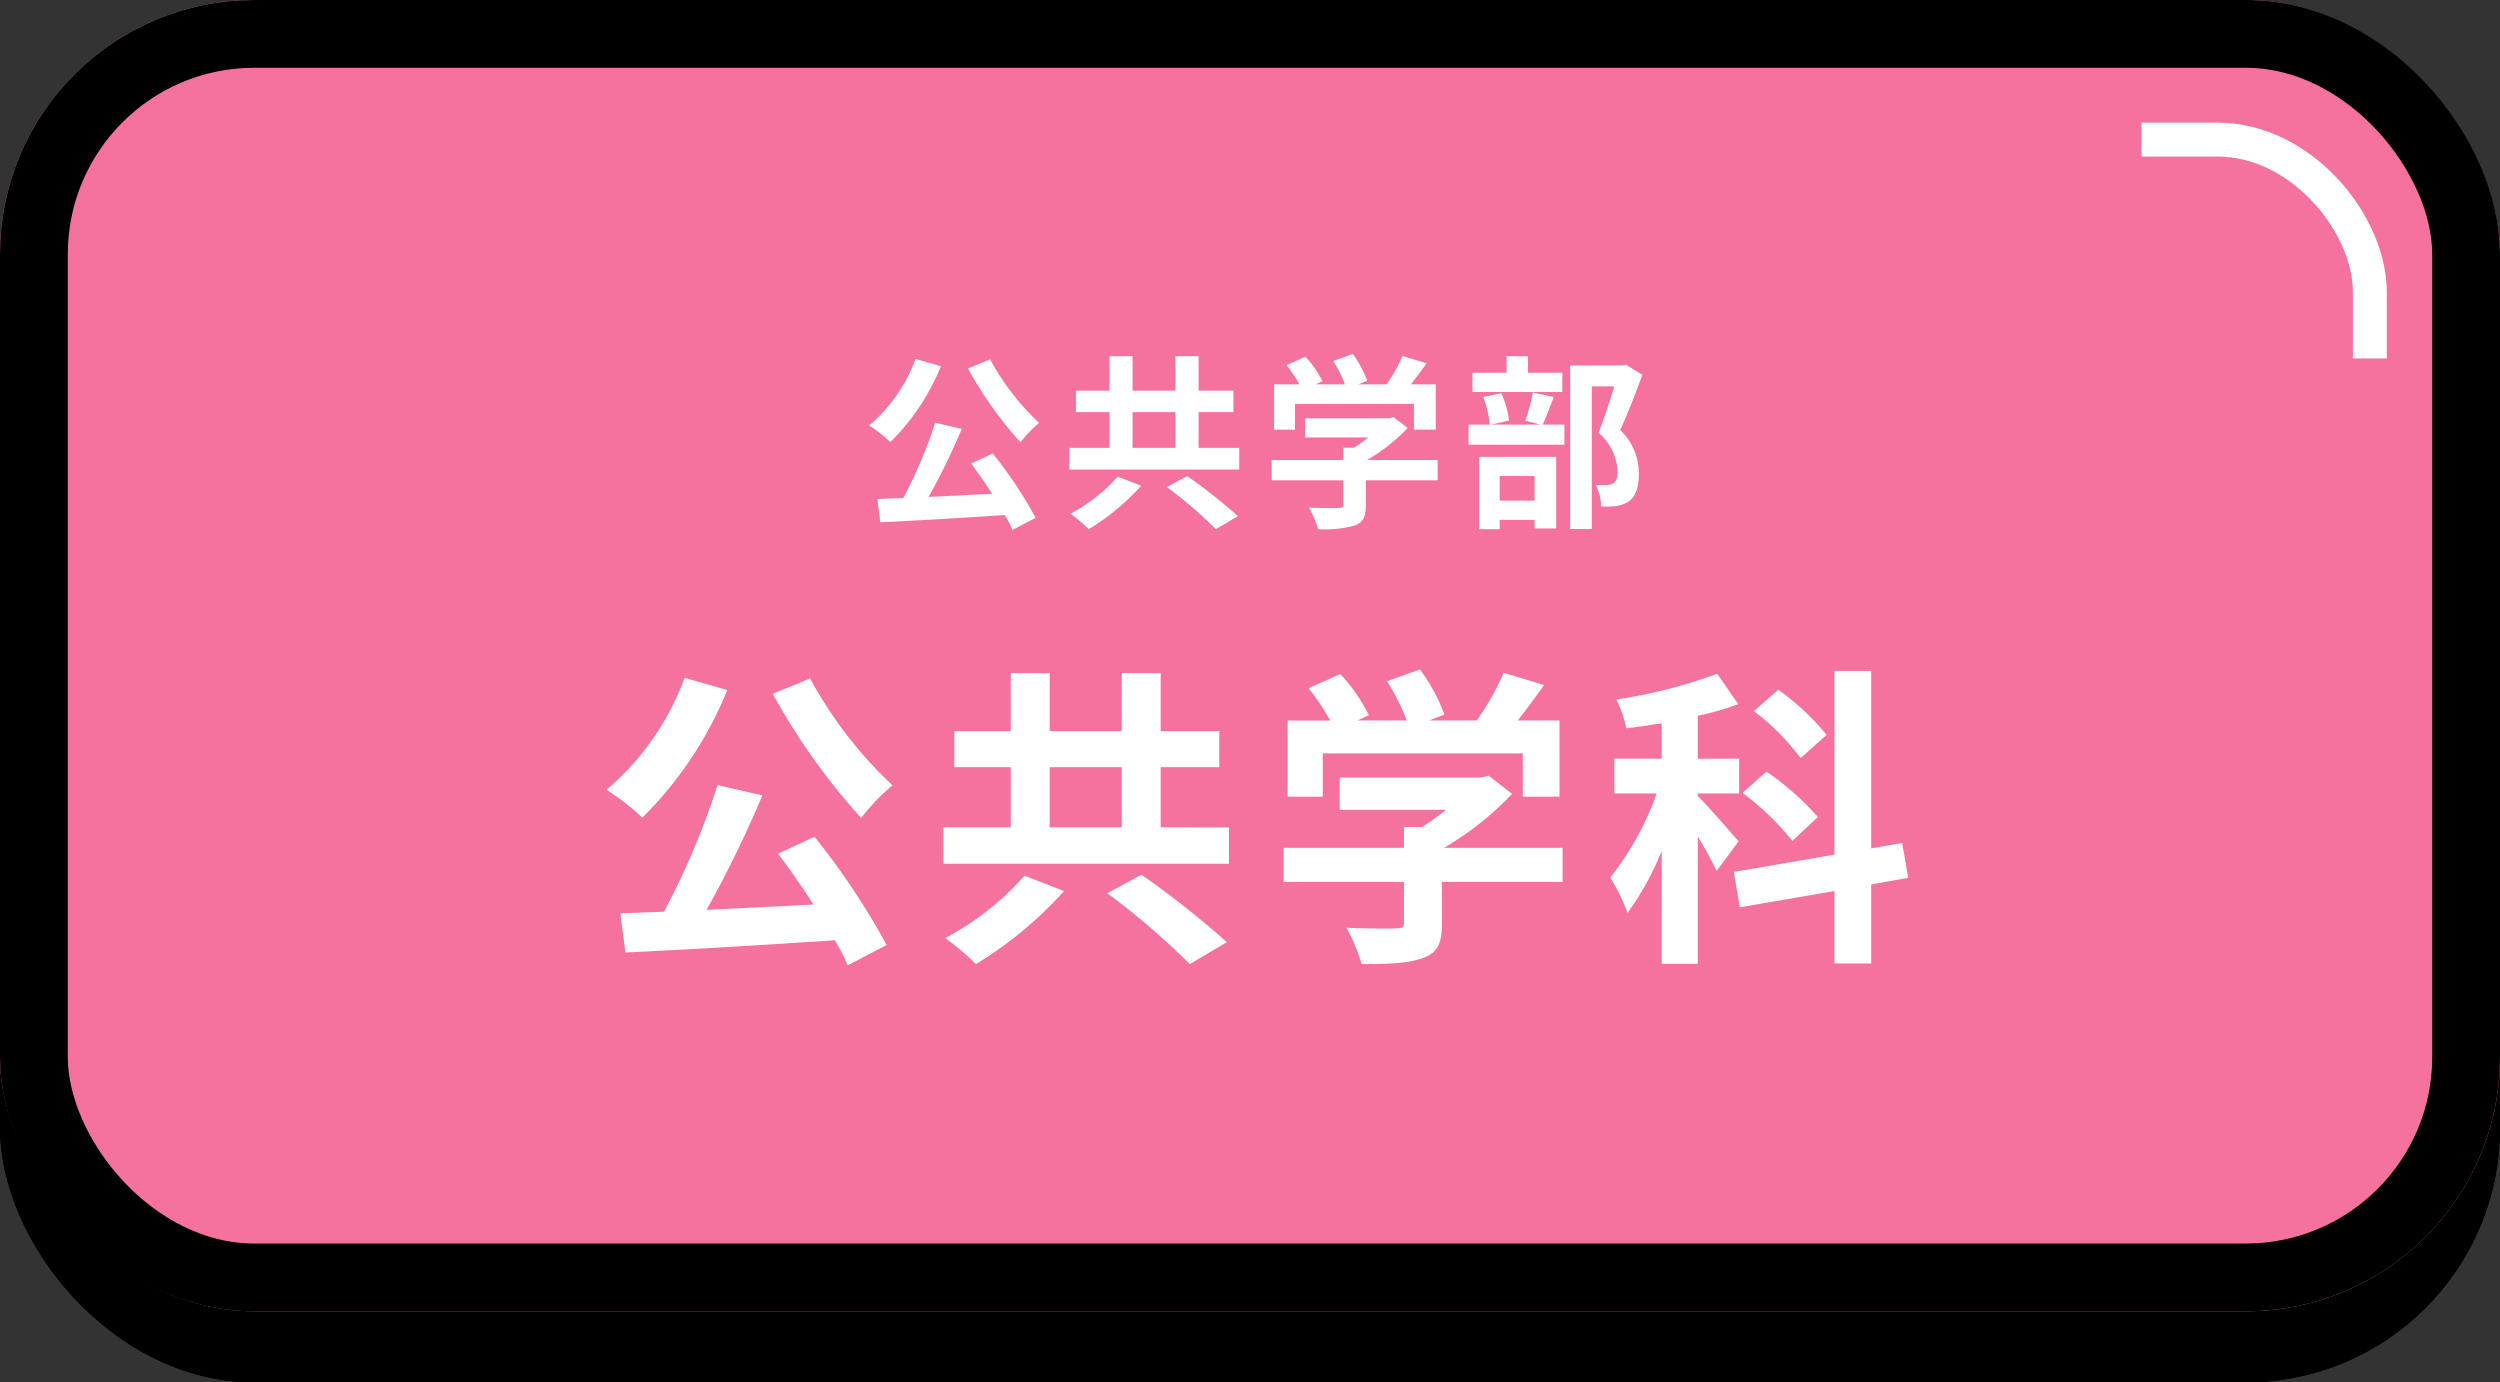 <svg xmlns="http://www.w3.org/2000/svg" width="295" height="163.123"><rect width="100%" height="100%" fill="#333333" stroke="none"/><defs><clipPath id="a"><path data-name="長方形 216" fill="#fff" stroke="#707070" d="M0 0h42.302v42.302H0z"/></clipPath></defs><g data-name="長方形 214" transform="translate(0 8.387)" stroke="#000" stroke-width="5"><rect width="295" height="154.736" rx="30" stroke="none"/><rect x="2.5" y="2.5" width="290" height="149.736" rx="27.5" fill="none"/></g><g data-name="グループ 453"><g data-name="長方形 46" transform="translate(0 -.001)" fill="#f4729d" stroke="#000" stroke-width="8"><rect width="295" height="154.736" rx="30" stroke="none"/><rect x="4" y="4" width="287" height="146.736" rx="26" fill="none"/></g><path data-name="パス 5725" d="M114.219 43.48a45.748 45.748 0 0 0 6.2 8.712 13.542 13.542 0 0 1 2.2-2.288 29.57 29.57 0 0 1-5.786-7.5Zm-6.182-1.122a18.813 18.813 0 0 1-5.478 7.85 17.009 17.009 0 0 1 2.508 1.958 26.784 26.784 0 0 0 5.962-8.954Zm6.556 12.342a59.293 59.293 0 0 1 2.486 3.564c-2.552.132-5.126.264-7.5.374a82.5 82.5 0 0 0 3.914-8.03l-3.146-.726a53.805 53.805 0 0 1-3.762 8.888l-3.058.11.352 2.75c3.872-.176 9.421-.506 14.696-.858a14.961 14.961 0 0 1 .9 1.76l2.728-1.43a50.453 50.453 0 0 0-5.058-7.594Zm17.292 1.54a19.739 19.739 0 0 1-5.566 4.378 18.253 18.253 0 0 1 2.156 1.826 27.5 27.5 0 0 0 6.182-5.126Zm5.808 1.232a52.177 52.177 0 0 1 5.786 4.972l2.596-1.536a64.583 64.583 0 0 0-5.984-4.73Zm-4.048-8.844h5.06v4.224h-5.06Zm7.788 4.224v-4.224h4.114v-2.53h-4.114v-4.07h-2.728v4.07h-5.06v-4.07h-2.728v4.07h-3.96v2.53h3.96v4.224h-4.73v2.556h20.042v-2.556Zm11.374-5.192h14.036v3.036h2.574V45.35h-2.926c.594-.77 1.254-1.65 1.848-2.486l-2.839-.856a18.39 18.39 0 0 1-1.892 3.344h-3.321l1.056-.418a12.9 12.9 0 0 0-1.716-3.168l-2.31.836a15.352 15.352 0 0 1 1.386 2.75h-3.454l.792-.374a11.99 11.99 0 0 0-2-2.882l-2.222.99a18.507 18.507 0 0 1 1.518 2.266h-2.994v5.346h2.464Zm16.83 6.622h-8.316a21.308 21.308 0 0 0 4.779-3.784l-1.65-1.276-.572.132H154v2.266h7.458a14.882 14.882 0 0 1-1.694 1.21h-1.259v1.452h-8.448v2.4h8.448v2.86c0 .308-.11.4-.572.4-.44.022-2.068.022-3.476-.044a11.68 11.68 0 0 1 1.078 2.546 13.338 13.338 0 0 0 4.265-.418c1.081-.374 1.367-1.056 1.367-2.418V56.68h8.47Zm14.718-10.3h-4.048v-1.954h-2.53v1.958h-4.026v2.266h10.6Zm-3.278 12.192v2.9h-4.114v-2.9Zm-6.534 6.27h2.42v-1.1h4.114v1.012h2.552v-8.448h-9.086Zm6.336-16.126a23.036 23.036 0 0 1-.9 3.322l1.782.462h-5.766l2.068-.484a11.077 11.077 0 0 0-.9-3.212l-2.134.44a13.876 13.876 0 0 1 .77 3.256h-2.51v2.376H184.6v-2.376h-2.555c.374-.858.836-2.046 1.3-3.256Zm11-3.278-.4.088h-6.2v19.294h2.552v-16.83h2.662c-.528 1.672-1.232 3.916-1.87 5.478a6.318 6.318 0 0 1 2.244 4.488c0 .748-.132 1.254-.528 1.5a1.851 1.851 0 0 1-.814.176 12.17 12.17 0 0 1-1.232-.026 5.832 5.832 0 0 1 .638 2.552 11.382 11.382 0 0 0 1.76-.044 3.7 3.7 0 0 0 1.5-.55c.836-.594 1.188-1.672 1.188-3.278a7.023 7.023 0 0 0-2.2-5.148c.88-1.87 1.848-4.4 2.618-6.512ZM91.187 81.87a76.94 76.94 0 0 0 10.434 14.652 22.775 22.775 0 0 1 3.7-3.848 49.732 49.732 0 0 1-9.731-12.617Zm-10.4-1.887a31.64 31.64 0 0 1-9.213 13.209 28.607 28.607 0 0 1 4.218 3.293 45.046 45.046 0 0 0 10.03-15.059Zm11.026 20.757a99.72 99.72 0 0 1 4.181 5.994c-4.292.222-8.621.444-12.617.629a138.754 138.754 0 0 0 6.588-13.505l-5.291-1.221a90.49 90.49 0 0 1-6.327 14.948l-5.143.185.592 4.625c6.512-.3 15.836-.851 24.716-1.443a25.163 25.163 0 0 1 1.518 2.956l4.588-2.4a84.853 84.853 0 0 0-8.51-12.765Zm29.082 2.59a33.2 33.2 0 0 1-9.361 7.363 30.7 30.7 0 0 1 3.626 3.071 46.245 46.245 0 0 0 10.4-8.621Zm9.768 2.072a87.751 87.751 0 0 1 9.737 8.362l4.366-2.59a108.617 108.617 0 0 0-10.066-7.955Zm-6.805-14.874h8.51v7.1h-8.51Zm13.1 7.1v-7.1h6.919v-4.255h-6.919v-6.845h-4.588v6.845h-8.51v-6.845h-4.59v6.845h-6.66v4.255h6.66v7.1h-7.955v4.292h33.707v-4.288Zm19.127-8.728h23.606v5.108h4.329v-8.993h-4.92c1-1.295 2.109-2.775 3.108-4.181l-4.773-1.443a30.929 30.929 0 0 1-3.182 5.624h-5.588l1.776-.7a21.7 21.7 0 0 0-2.886-5.328l-3.885 1.403a25.819 25.819 0 0 1 2.33 4.625h-5.808l1.332-.629a20.165 20.165 0 0 0-3.367-4.847l-3.737 1.669a31.125 31.125 0 0 1 2.553 3.811h-5.032v8.989h4.144Zm28.3 11.137H170.4a35.837 35.837 0 0 0 8.029-6.364l-2.775-2.146-.962.222h-16.609v3.811h12.543a25.029 25.029 0 0 1-2.849 2.035h-2.109v2.442H151.46v4.033h14.208v4.81c0 .518-.185.666-.962.666-.74.037-3.478.037-5.846-.074a19.643 19.643 0 0 1 1.813 4.292c3.145 0 5.439-.074 7.178-.7 1.813-.629 2.294-1.776 2.294-4.07v-4.924h14.245Zm31.154-13.32a29.542 29.542 0 0 0-5.7-5.328l-2.88 2.519a27.756 27.756 0 0 1 5.513 5.55Zm-1.032 9.691a32.6 32.6 0 0 0-6.068-5.365l-2.812 2.516a33.33 33.33 0 0 1 5.883 5.661Zm-9.361 2.886c-.7-.851-3.737-4.329-4.81-5.365v-.3h4.884v-4.1h-4.884V84.46a32.992 32.992 0 0 0 4.773-1.369l-2.479-3.589a58.765 58.765 0 0 1-11.914 3.034 13.312 13.312 0 0 1 1.184 3.4c1.369-.148 2.738-.37 4.181-.592v4.181h-5.587v4.107h4.995a34.7 34.7 0 0 1-5.476 9.916 24.27 24.27 0 0 1 2.035 4.181 34.436 34.436 0 0 0 4.033-7.321v13.32h4.255v-15.02a40.086 40.086 0 0 1 2.22 4.07Zm20.017 4.292-.7-4.107-3.663.629V79.169h-4.332v21.682l-11.877 2.035.7 4.181 11.174-1.924v8.547h4.335v-9.324Z" fill="#fff"/></g><g data-name="マスクグループ 28" transform="translate(252.698 -.001)" clip-path="url(#a)"><g data-name="長方形 215" transform="translate(-266.057 14.472)" fill="none" stroke="#fff" stroke-width="4"><rect width="295" height="154.736" rx="20" stroke="none"/><rect x="2" y="2" width="291" height="150.736" rx="18"/></g></g></svg>